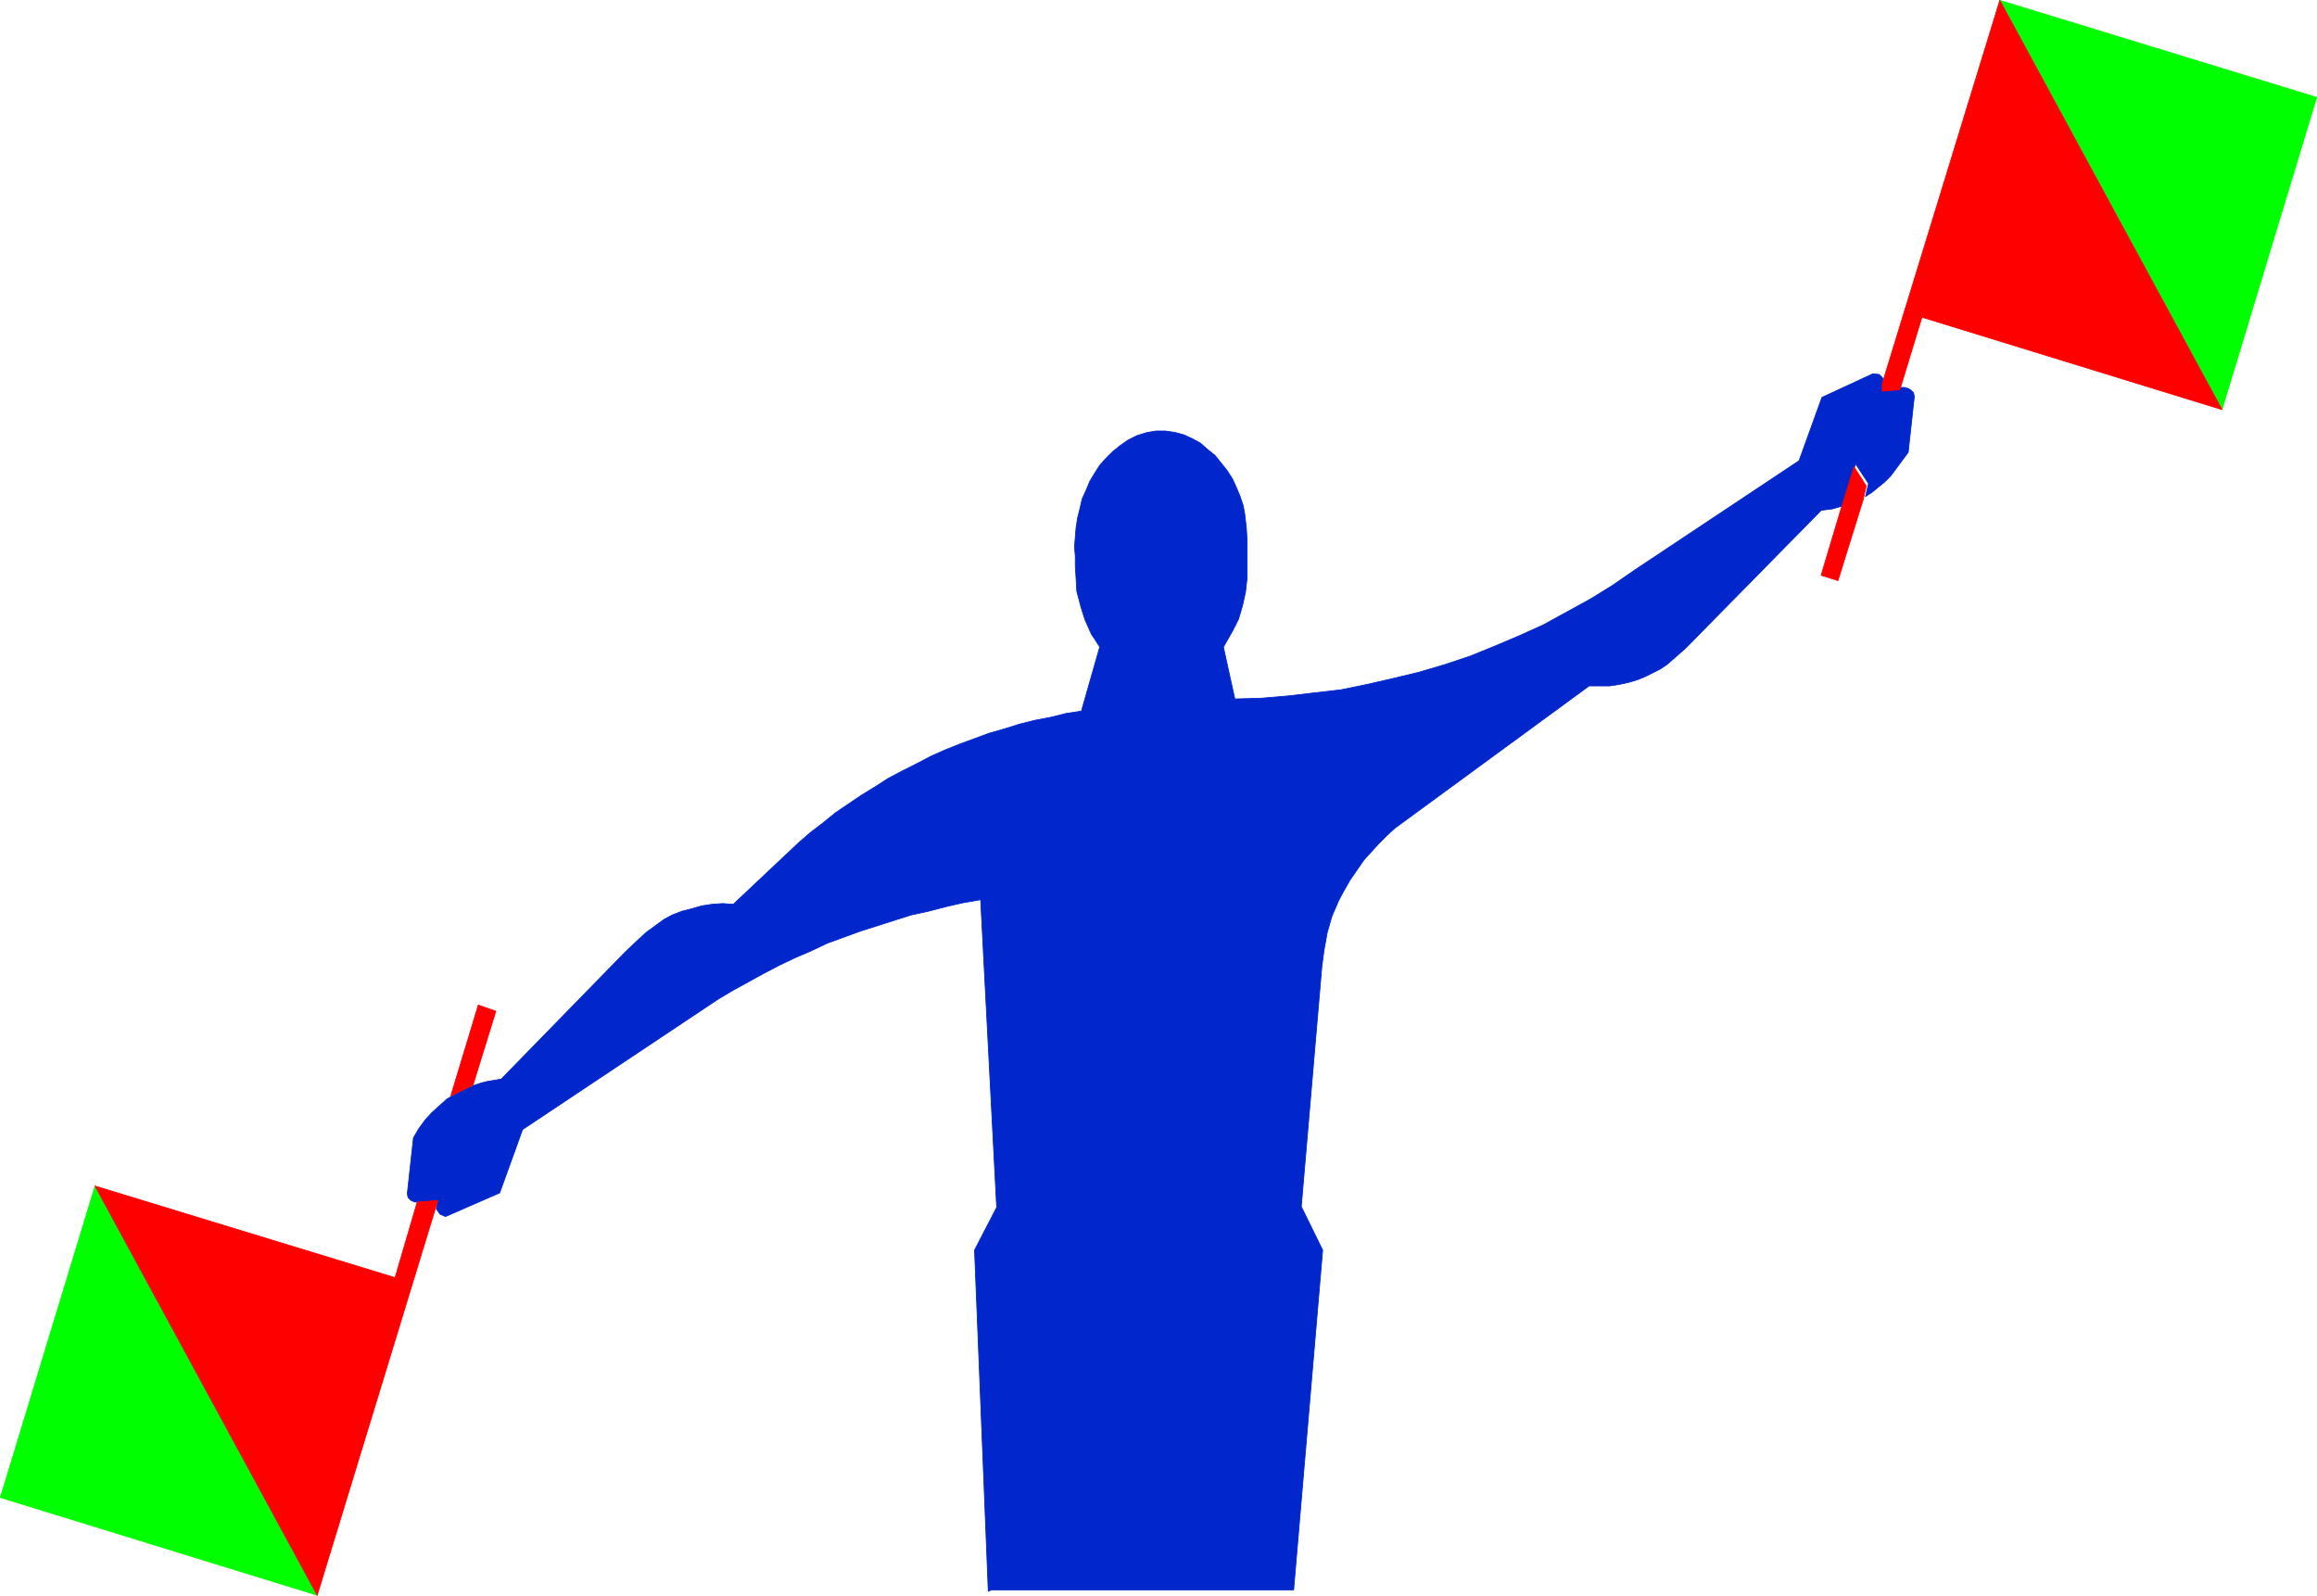 <?xml version="1.0" encoding="UTF-8" standalone="no"?>
<svg
   version="1.0"
   width="129.766mm"
   height="89.361mm"
   id="svg10"
   sodipodi:docname="Semaphorist.wmf"
   xmlns:inkscape="http://www.inkscape.org/namespaces/inkscape"
   xmlns:sodipodi="http://sodipodi.sourceforge.net/DTD/sodipodi-0.dtd"
   xmlns="http://www.w3.org/2000/svg"
   xmlns:svg="http://www.w3.org/2000/svg">
  <sodipodi:namedview
     id="namedview10"
     pagecolor="#ffffff"
     bordercolor="#000000"
     borderopacity="0.25"
     inkscape:showpageshadow="2"
     inkscape:pageopacity="0.0"
     inkscape:pagecheckerboard="0"
     inkscape:deskcolor="#d1d1d1"
     inkscape:document-units="mm" />
  <defs
     id="defs1">
    <pattern
       id="WMFhbasepattern"
       patternUnits="userSpaceOnUse"
       width="6"
       height="6"
       x="0"
       y="0" />
  </defs>
  <path
     style="fill:#00ff00;fill-opacity:1;fill-rule:evenodd;stroke:#00ff00;stroke-width:0.162px;stroke-linecap:round;stroke-linejoin:round;stroke-miterlimit:4;stroke-dasharray:none;stroke-opacity:1"
     d="M 439.794,31.269 470.336,86.698 490.375,20.604 423.311,0.081 Z"
     id="path1" />
  <path
     style="fill:#0026cc;fill-opacity:1;fill-rule:evenodd;stroke:#0026cc;stroke-width:0.162px;stroke-linecap:round;stroke-linejoin:round;stroke-miterlimit:4;stroke-dasharray:none;stroke-opacity:1"
     d="m 405.05,83.143 -0.646,-0.646 -0.646,-0.323 -0.646,-0.162 h -1.454 l -2.747,0.323 v -1.616 l -0.485,-0.808 -0.646,-0.646 -1.293,-0.162 -10.827,5.01 -4.848,13.413 -34.744,23.109 -4.686,3.232 -4.686,2.909 -5.01,2.747 -5.01,2.747 -5.01,2.262 -5.333,2.262 -5.171,2.101 -5.333,1.778 -5.494,1.616 -5.333,1.293 -5.656,1.293 -5.494,1.131 -5.656,0.646 -5.494,0.646 -5.656,0.485 -5.656,0.162 -2.424,-10.989 1.939,-3.394 0.646,-1.293 0.646,-1.293 0.808,-2.747 0.646,-2.909 0.323,-2.909 v -8.242 l -0.162,-2.586 -0.323,-2.747 -0.323,-1.778 -0.646,-1.939 -0.808,-1.939 -0.808,-1.778 -1.131,-1.778 -1.293,-1.616 -1.293,-1.616 -1.616,-1.293 -1.454,-1.293 -1.778,-0.97 -1.778,-0.808 -1.778,-0.485 -2.101,-0.323 h -1.939 l -1.939,0.323 -2.101,0.646 -1.939,0.97 -1.616,1.131 -1.616,1.293 -1.454,1.454 -1.293,1.454 -1.131,1.778 -0.97,1.616 -0.808,1.939 -0.808,1.778 -0.485,2.101 -0.485,1.939 -0.323,2.101 -0.162,1.939 -0.162,2.101 0.162,1.939 v 2.101 l 0.162,2.586 0.162,2.747 0.808,3.07 0.485,1.616 0.485,1.454 0.646,1.454 0.646,1.454 0.97,1.454 0.808,1.293 -3.878,13.574 -3.232,0.485 -3.232,0.808 -3.394,0.646 -3.232,0.808 -3.07,0.97 -3.394,0.97 -3.07,1.131 -3.07,1.131 -3.232,1.293 -2.909,1.293 -3.07,1.616 -2.909,1.454 -3.07,1.616 -2.747,1.778 -2.909,1.778 -5.494,3.717 -2.586,2.101 -2.747,2.101 -2.424,2.101 -13.898,13.09 -2.262,-0.162 -2.262,0.162 -2.101,0.323 -2.262,0.646 -1.939,0.485 -2.101,0.808 -1.778,0.97 -1.778,1.293 -1.778,1.293 -1.616,1.454 -3.07,2.909 -26.179,26.825 -2.909,0.485 -1.293,0.323 -1.454,0.485 -1.939,0.808 -1.939,0.97 -1.939,1.131 -1.616,1.454 -1.616,1.454 -1.454,1.616 -1.293,1.778 -1.131,1.939 -1.293,11.797 0.162,0.808 0.646,0.646 0.808,0.323 h 0.97 l 3.878,-0.323 -0.323,1.778 0.808,1.131 1.131,0.485 11.474,-5.01 4.848,-13.413 41.208,-27.472 3.232,-1.939 3.232,-1.778 3.232,-1.778 3.394,-1.778 3.394,-1.616 3.394,-1.454 3.394,-1.616 3.555,-1.293 3.555,-1.293 3.555,-1.131 3.555,-1.131 3.555,-1.131 3.717,-0.808 3.717,-0.97 3.555,-0.808 3.717,-0.646 3.394,65.125 -4.686,9.05 2.909,72.235 0.646,-0.323 h 63.994 l 6.141,-71.912 -4.525,-9.211 4.363,-50.904 0.485,-3.555 0.646,-3.555 0.97,-3.394 1.454,-3.394 1.131,-2.101 1.293,-2.262 1.454,-2.101 1.454,-2.101 1.616,-1.778 1.616,-1.778 1.616,-1.616 1.778,-1.616 41.046,-30.057 h 2.101 2.262 l 2.101,-0.323 2.101,-0.485 1.616,-0.485 1.616,-0.646 3.232,-1.616 1.454,-0.97 3.878,-3.394 28.765,-29.249 2.424,-0.323 1.131,-0.323 1.131,-0.323 2.586,-8.888 2.747,4.202 -0.646,2.747 1.454,-0.97 2.586,-2.101 1.293,-1.293 3.717,-5.01 1.293,-11.797 z"
     id="path2" />
  <path
     style="fill:#ff0000;fill-opacity:1;fill-rule:evenodd;stroke:none"
     d="m 392.445,98.818 -2.747,8.888 -4.202,14.059 3.555,1.131 5.333,-17.13 0.646,-2.909 z"
     id="path3" />
  <path
     style="fill:none;stroke:#ff0000;stroke-width:0.162px;stroke-linecap:round;stroke-linejoin:round;stroke-miterlimit:4;stroke-dasharray:none;stroke-opacity:1"
     d="m 392.445,98.818 -2.747,8.888 -4.202,14.059 3.555,1.131 5.333,-17.13 0.646,-2.909 -2.586,-4.04"
     id="path4" />
  <path
     style="fill:#ff0000;fill-opacity:1;fill-rule:evenodd;stroke:none"
     d="m 100.111,229.713 4.848,-15.675 -3.717,-1.293 -5.818,19.23 z"
     id="path5" />
  <path
     style="fill:none;stroke:#ff0000;stroke-width:0.162px;stroke-linecap:round;stroke-linejoin:round;stroke-miterlimit:4;stroke-dasharray:none;stroke-opacity:1"
     d="m 100.111,229.713 4.848,-15.675 -3.717,-1.293 -5.818,19.23 4.686,-2.262"
     id="path6" />
  <path
     style="fill:#00ff00;fill-opacity:1;fill-rule:evenodd;stroke:#00ff00;stroke-width:0.162px;stroke-linecap:round;stroke-linejoin:round;stroke-miterlimit:4;stroke-dasharray:none;stroke-opacity:1"
     d="M 32.562,273.83 20.119,251.045 0.081,316.977 67.145,337.662 Z"
     id="path7" />
  <path
     style="fill:#ff0000;fill-opacity:1;fill-rule:evenodd;stroke:none"
     d="m 398.424,82.82 3.717,-0.323 4.686,-15.352 63.509,19.554 L 423.311,0.081 398.424,81.204 Z"
     id="path8" />
  <path
     style="fill:none;stroke:#ff0000;stroke-width:0.162px;stroke-linecap:round;stroke-linejoin:round;stroke-miterlimit:4;stroke-dasharray:none;stroke-opacity:1"
     d="m 398.424,82.82 3.717,-0.323 4.686,-15.352 63.509,19.554 L 423.311,0.081 398.424,81.204 v 1.616"
     id="path9" />
  <path
     style="fill:#ff0000;fill-opacity:1;fill-rule:evenodd;stroke:#ff0000;stroke-width:0.162px;stroke-linecap:round;stroke-linejoin:round;stroke-miterlimit:4;stroke-dasharray:none;stroke-opacity:1"
     d="m 67.145,337.662 -47.026,-86.617 63.509,19.392 4.686,-15.998 4.363,-0.323 z"
     id="path10" />
</svg>
